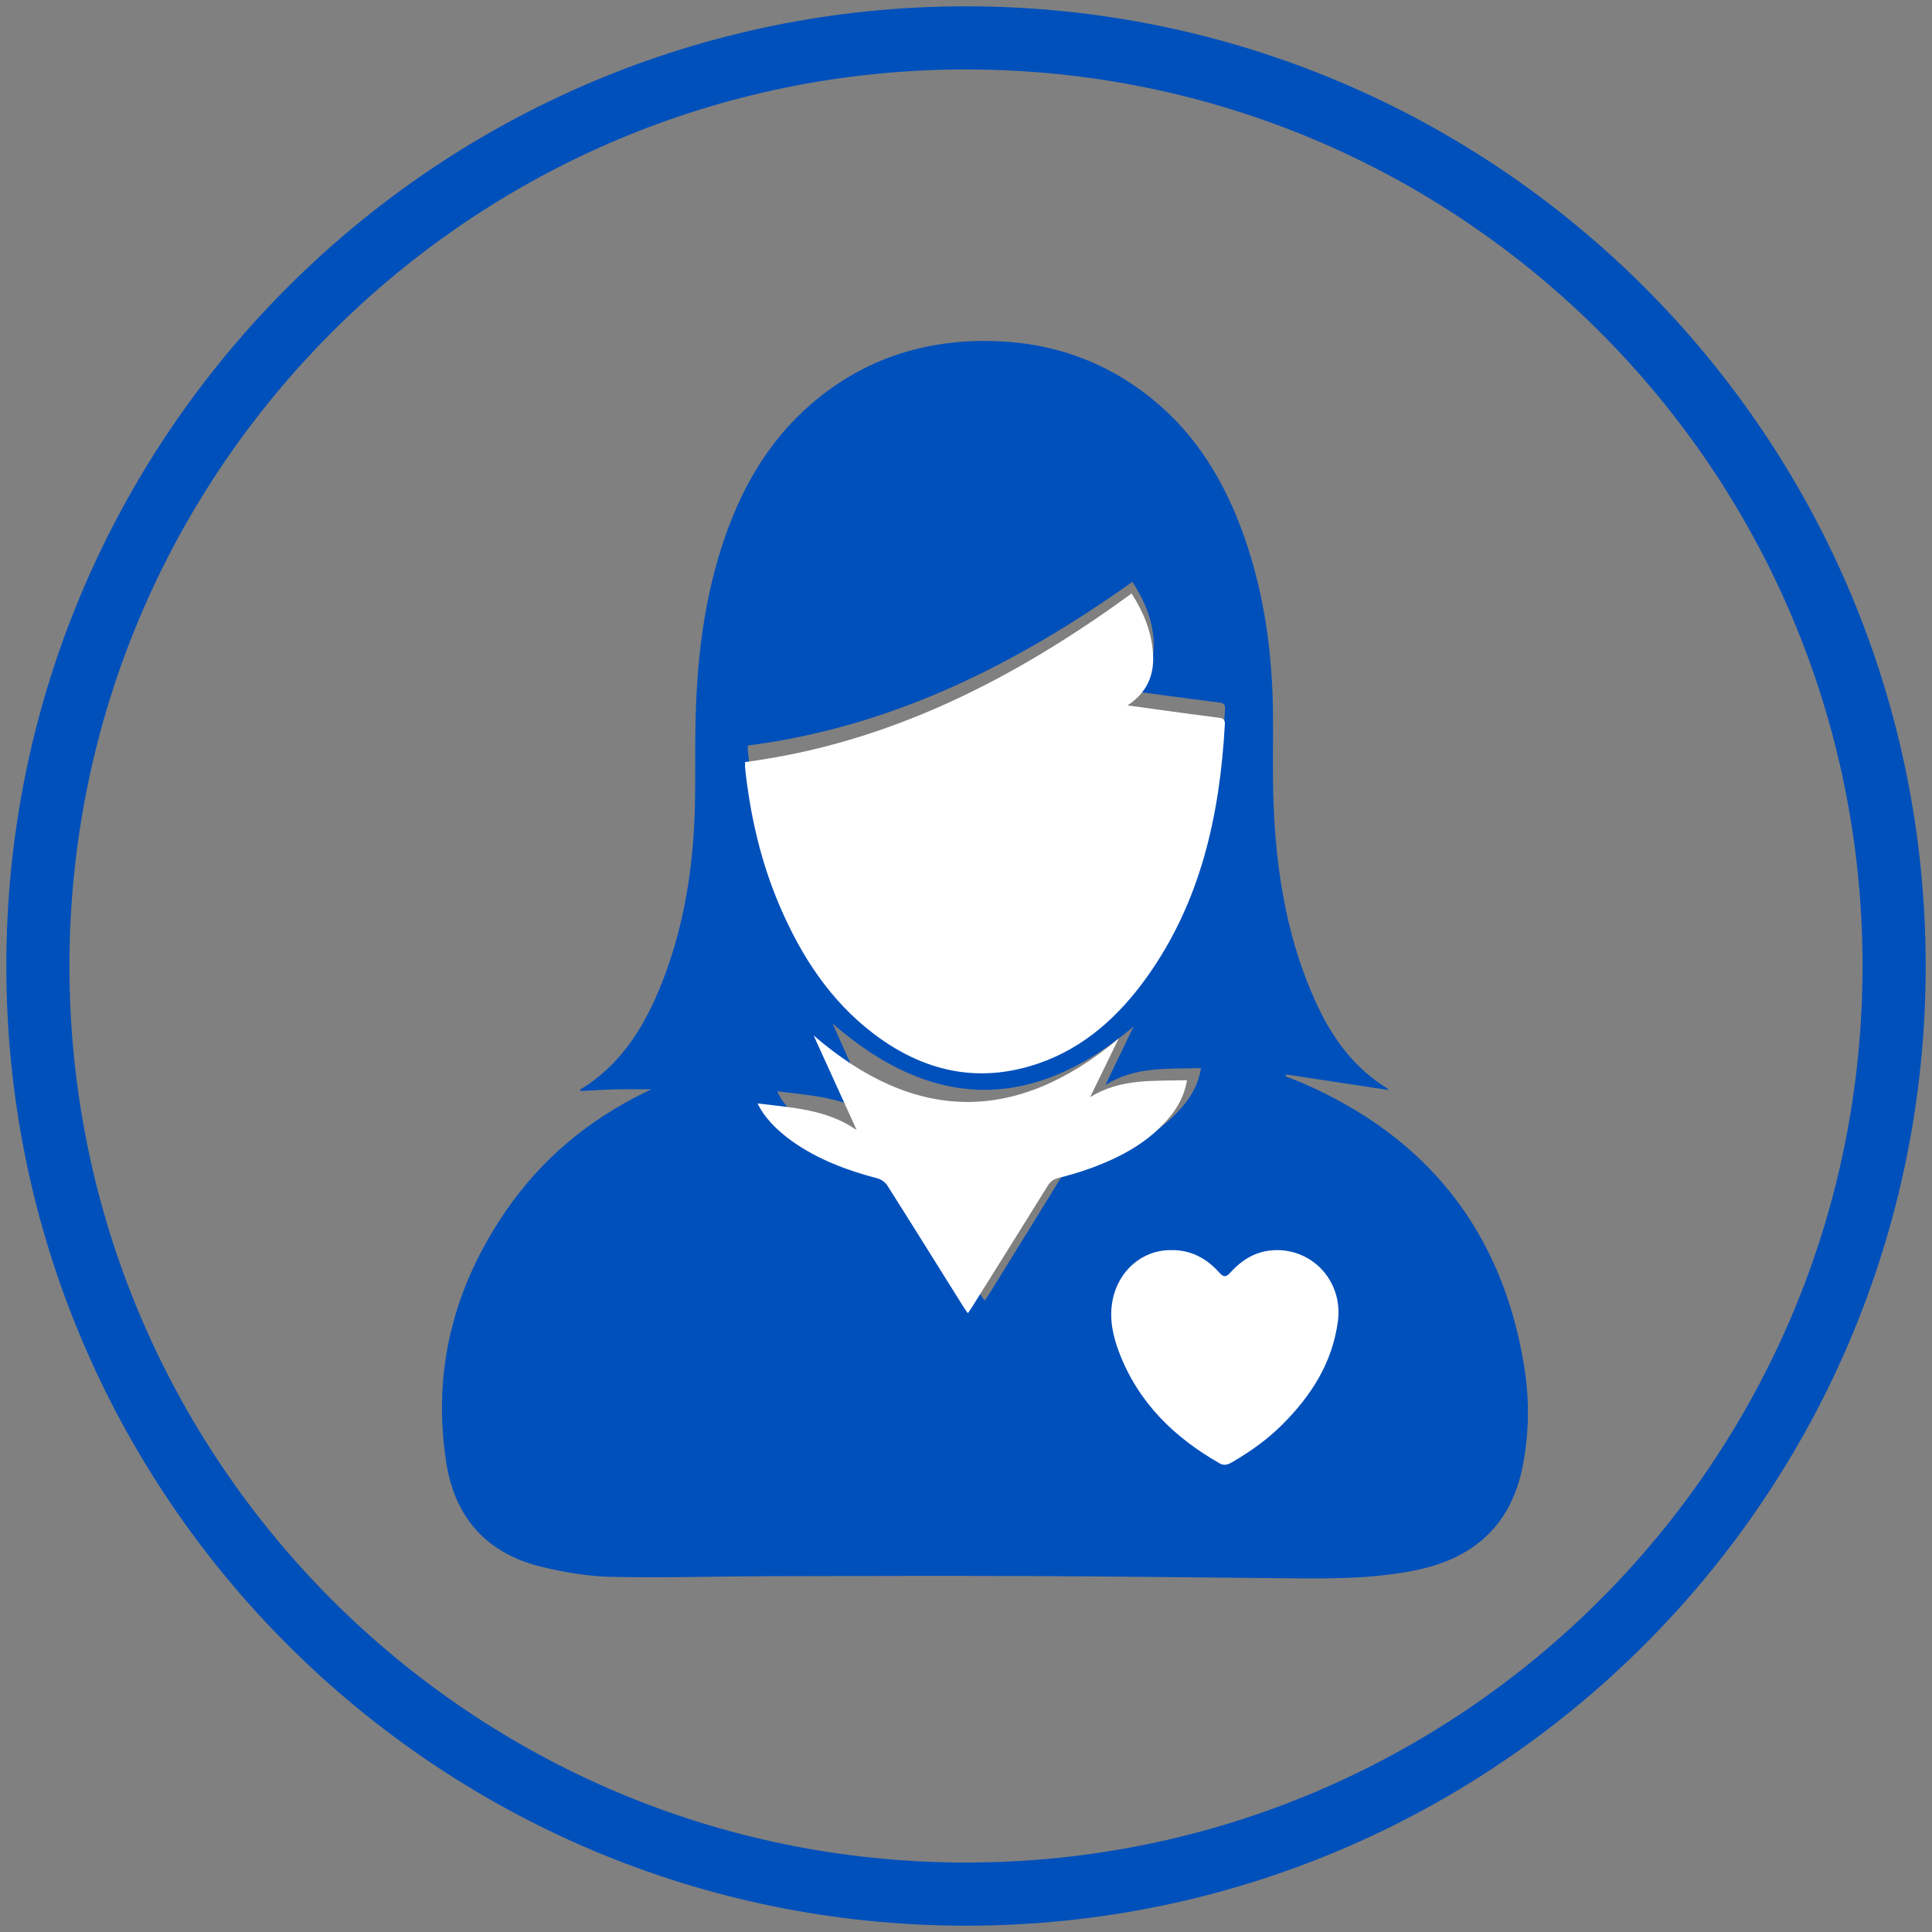 <?xml version="1.0" encoding="UTF-8"?>
<svg width="153px" height="153px" viewBox="0 0 153 153" version="1.1" xmlns="http://www.w3.org/2000/svg" xmlns:xlink="http://www.w3.org/1999/xlink">
    <rect x="0" y="0" width="153" height="153" fill="#808080" stroke="none"/>
    <title>icon-for-patients</title>
    <g id="Pages" stroke="none" stroke-width="1" fill="none" fill-rule="evenodd">
        <g id="KOMS-Surgical-Center-For-Patients/Desktop" transform="translate(-973, -145)">
            <g id="icon-for-patients" transform="translate(975.623, 147.909)">
                <path d="M147.377,73.591 C147.377,32.998 114.47,0.091 73.877,0.091 C33.284,0.091 0.377,32.998 0.377,73.591 C0.377,114.184 33.284,147.091 73.877,147.091 C114.47,147.091 147.377,114.184 147.377,73.591 Z" id="Stroke-1" stroke="#0050BB" stroke-width="5"></path>
                <path d="M75.358,100.094 C75.498,99.885 75.609,99.731 75.708,99.571 C77.678,96.386 79.651,93.203 81.609,90.012 C81.82,89.667 82.07,89.495 82.467,89.395 C83.342,89.173 84.212,88.913 85.057,88.597 C87.367,87.733 89.493,86.572 91.097,84.638 C91.793,83.798 92.295,82.858 92.49,81.675 C89.883,81.756 87.287,81.516 84.916,83.02 C85.674,81.447 86.401,79.937 87.15,78.382 C79.113,85.174 71.195,85.039 63.302,78.139 C64.431,80.648 65.535,83.102 66.664,85.611 C64.293,83.962 61.614,83.856 58.926,83.513 C59.377,84.518 60.345,85.583 61.596,86.482 C63.62,87.939 65.906,88.802 68.299,89.436 C68.582,89.512 68.898,89.735 69.053,89.981 C71.053,93.17 73.026,96.376 75.007,99.576 C75.106,99.736 75.218,99.889 75.358,100.094 M87.051,43.168 C77.826,49.735 67.963,54.673 56.602,56.131 C56.602,56.352 56.591,56.466 56.603,56.577 C57.007,60.278 57.856,63.865 59.366,67.283 C61.048,71.088 63.311,74.474 66.693,76.995 C70.634,79.932 74.978,80.897 79.723,79.301 C83.323,78.091 86.04,75.683 88.243,72.678 C92.484,66.892 93.996,60.239 94.393,53.241 C94.413,52.885 94.28,52.766 93.94,52.725 C92.455,52.544 90.974,52.342 89.492,52.146 C88.616,52.03 87.74,51.911 86.729,51.775 C88.29,50.763 88.85,49.422 88.736,47.766 C88.62,46.1 87.999,44.62 87.051,43.168 M48.966,83.357 C47.931,83.357 47.016,83.339 46.101,83.362 C45.178,83.385 44.255,83.447 43.333,83.492 C43.333,83.438 43.32,83.383 43.335,83.374 C46.419,81.498 48.257,78.646 49.594,75.418 C51.185,71.581 51.994,67.55 52.291,63.433 C52.473,60.918 52.428,58.386 52.437,55.861 C52.454,50.587 52.914,45.376 54.553,40.324 C55.963,35.981 58.123,32.088 61.639,29.067 C65.551,25.705 70.118,24.108 75.292,24.091 C80.291,24.074 84.744,25.549 88.615,28.682 C92.172,31.562 94.415,35.341 95.911,39.596 C97.274,43.471 97.939,47.485 98.132,51.568 C98.245,53.972 98.162,56.385 98.187,58.794 C98.251,64.996 99.056,71.061 101.717,76.752 C102.959,79.405 104.672,81.698 107.223,83.273 C107.266,83.3 107.289,83.359 107.326,83.409 C104.613,82.998 101.917,82.589 99.221,82.18 C99.208,82.231 99.196,82.281 99.183,82.332 C99.577,82.483 99.976,82.621 100.363,82.788 C110.389,87.099 116.36,94.582 118.088,105.338 C118.503,107.922 118.475,110.532 117.98,113.119 C117.088,117.776 114.203,120.443 109.614,121.415 C106.451,122.085 103.243,122.111 100.032,122.084 C93.062,122.025 86.093,121.932 79.123,121.904 C72.113,121.875 65.102,121.898 58.092,121.916 C53.978,121.927 49.862,122.058 45.751,121.964 C43.9,121.922 42.024,121.603 40.22,121.162 C35.901,120.105 33.39,117.247 32.717,112.915 C31.586,105.645 33.306,98.989 37.46,92.955 C40.278,88.863 43.993,85.773 48.471,83.593 C48.604,83.528 48.737,83.466 48.966,83.357" id="Fill-3" fill="#0050BB"></path>
                <path d="M86.993,44.091 C87.946,45.586 88.571,47.111 88.687,48.826 C88.802,50.531 88.239,51.912 86.67,52.955 C87.686,53.094 88.567,53.217 89.447,53.336 C90.938,53.538 92.427,53.747 93.919,53.933 C94.262,53.975 94.395,54.098 94.375,54.465 C93.976,61.672 92.456,68.523 88.192,74.482 C85.977,77.577 83.246,80.057 79.627,81.303 C74.856,82.946 70.489,81.953 66.527,78.928 C63.127,76.331 60.851,72.844 59.161,68.926 C57.642,65.406 56.789,61.711 56.383,57.9 C56.371,57.785 56.381,57.668 56.381,57.441 C67.803,55.939 77.72,50.853 86.993,44.091" id="Fill-5" fill="#FFFFFF"></path>
                <path d="M74.023,101.091 C73.881,100.885 73.768,100.732 73.667,100.572 C71.66,97.365 69.662,94.153 67.636,90.957 C67.479,90.711 67.159,90.487 66.872,90.411 C64.449,89.775 62.133,88.911 60.082,87.451 C58.815,86.549 57.834,85.483 57.377,84.475 C60.1,84.819 62.814,84.925 65.216,86.578 C64.072,84.064 62.954,81.605 61.81,79.091 C69.806,86.004 77.826,86.14 85.968,79.334 C85.21,80.892 84.473,82.405 83.705,83.982 C86.106,82.474 88.737,82.715 91.377,82.634 C91.18,83.82 90.672,84.761 89.966,85.603 C88.342,87.541 86.188,88.704 83.847,89.57 C82.992,89.886 82.111,90.148 81.225,90.369 C80.822,90.47 80.569,90.642 80.355,90.988 C78.372,94.186 76.373,97.375 74.378,100.566 C74.277,100.727 74.165,100.882 74.023,101.091" id="Fill-7" fill="#FFFFFF"></path>
                <path d="M90.129,96.091 C87.829,96.067 85.92,97.73 85.477,100.106 C85.209,101.544 85.511,102.9 86.015,104.217 C87.534,108.183 90.376,110.931 93.966,112.98 C94.315,113.179 94.609,113.082 94.924,112.901 C96.365,112.071 97.711,111.112 98.897,109.936 C101.198,107.65 102.894,105.025 103.331,101.709 C103.738,98.623 101.385,95.988 98.326,96.094 C96.887,96.144 95.753,96.827 94.815,97.868 C94.47,98.25 94.273,98.251 93.93,97.866 C92.92,96.733 91.676,96.068 90.129,96.091" id="Fill-9" fill="#FFFFFF"></path>
            </g>
        </g>
    </g>
</svg>